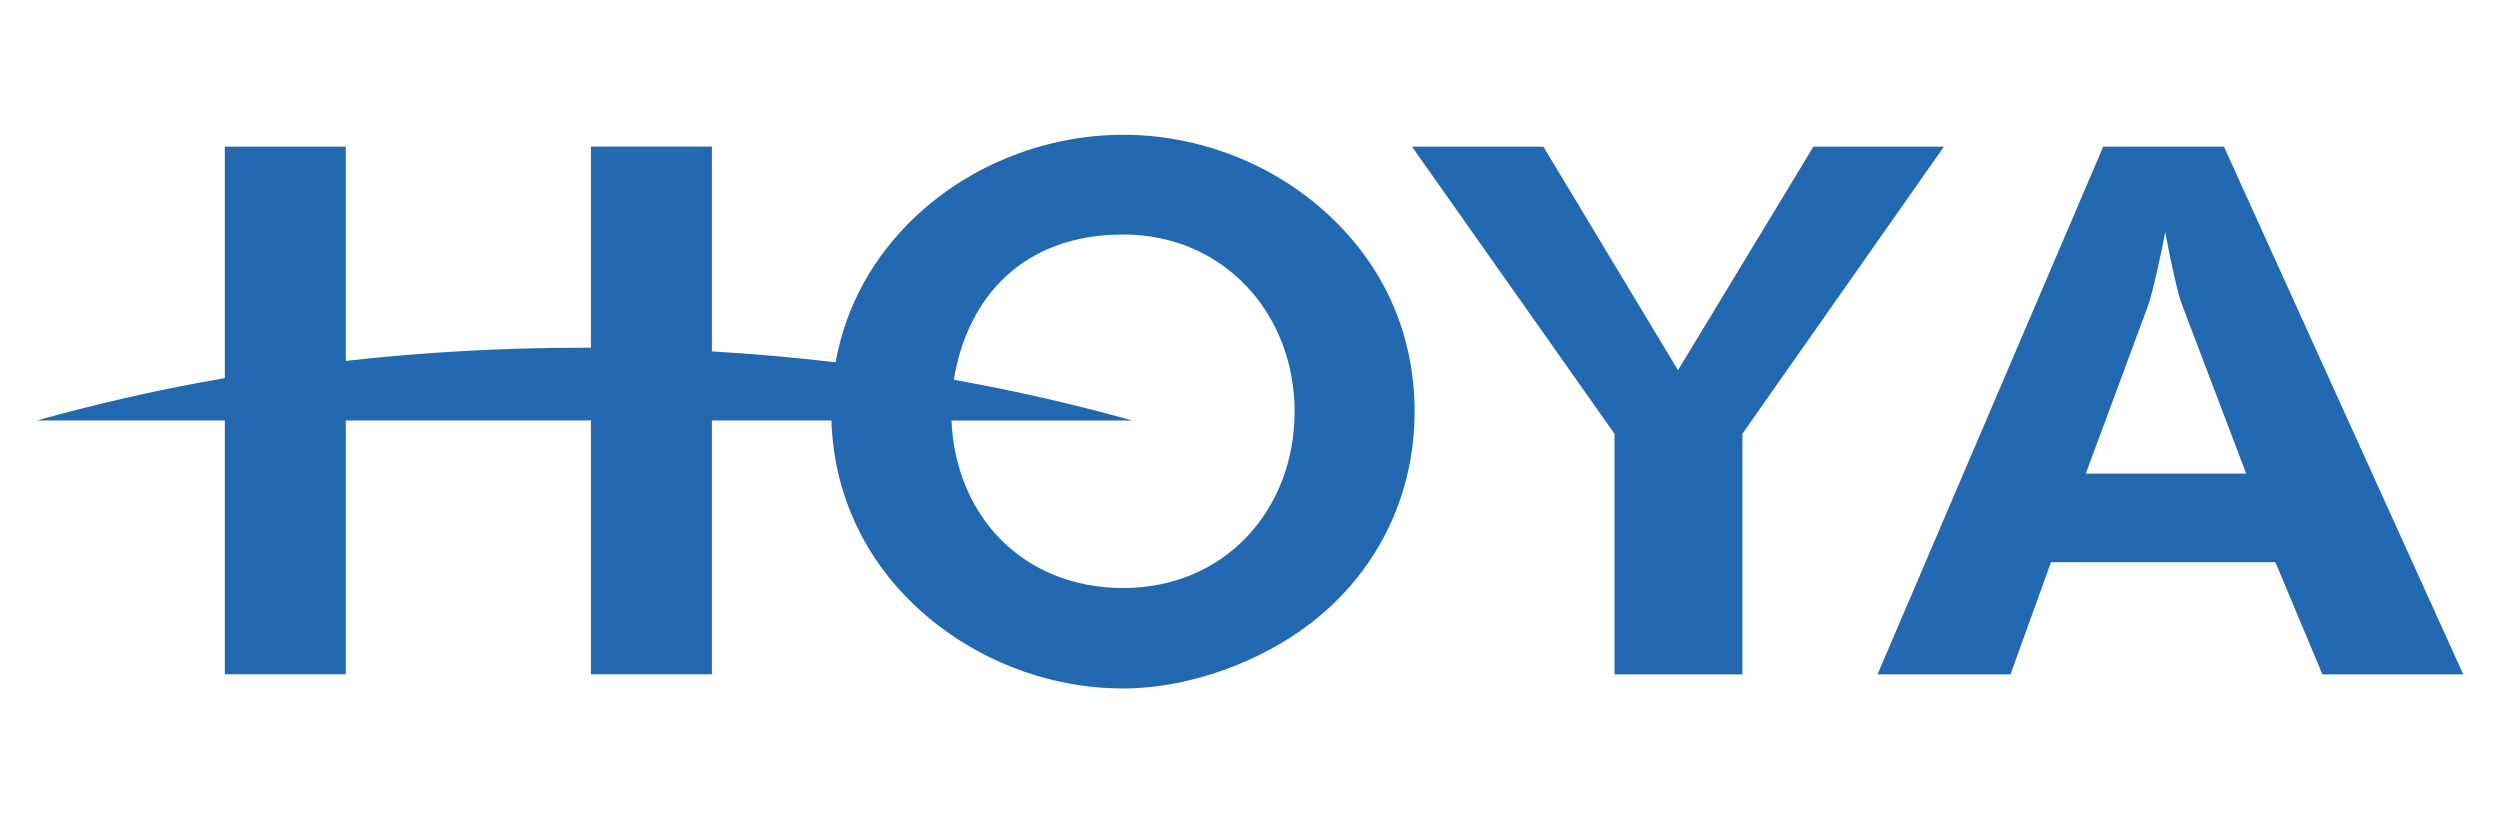 <?xml version="1.0" encoding="UTF-8"?>
<svg id="Layer_1" data-name="Layer 1" xmlns="http://www.w3.org/2000/svg" version="1.1" viewBox="0 0 2500 823.3">
  <defs>
    <style>
      .cls-1 {
        fill: #2369b2;
        fill-rule: evenodd;
        stroke-width: 0px;
      }
    </style>
  </defs>
  <path class="cls-1" d="M345.8,146.7h-121v231.4c-63.4,10.9-126.1,25.1-188,42.4h188v253.8h121v-253.8h245.1v253.8h121v-253.8h119.5c2.5,80.6,39.8,153.2,106.1,204.4,52.7,40.6,118.5,63.6,185.8,63.6s149.9-28.9,206.4-81.3c55-50.9,84.9-120.3,84.9-195.6s-29-143.2-84.9-195.6c-55-51.7-130-81.2-206.4-81.2s-152.1,29.5-207.2,81.2c-43.3,40.7-70.5,90.7-80.5,146.3-41.1-4.8-82.4-8.5-123.7-10.9v-204.8h-121v201.1h-6.5c-81.6,0-161.3,4.5-238.6,13.2v-214.2h0ZM953.9,379.8c61.5,11,121.1,24.6,178.2,40.7h-180.6c3.9,94,70.3,167.5,171.8,167.5s171.3-78.2,171.3-176.4-71.1-177.1-171.3-177.1-156,62.9-169.5,145.3h0ZM1877.5,674.4h133l40.5-112.2h224.4l47,112.2h140.9l-239.3-527.7h-120.8l-225.7,527.7ZM2246.2,473.6h-160.4l62.4-168.3c2.4-6.7,8.9-31,17-73.1,7.3,38.4,13,62,16.2,70.9l64.8,170.5h0ZM1614.5,674.4h127.9v-240.6l201.5-287.1h-130.5l-135.4,223.5-134.6-223.5h-131.4l202.5,287.1v240.6h0Z"/>
</svg>